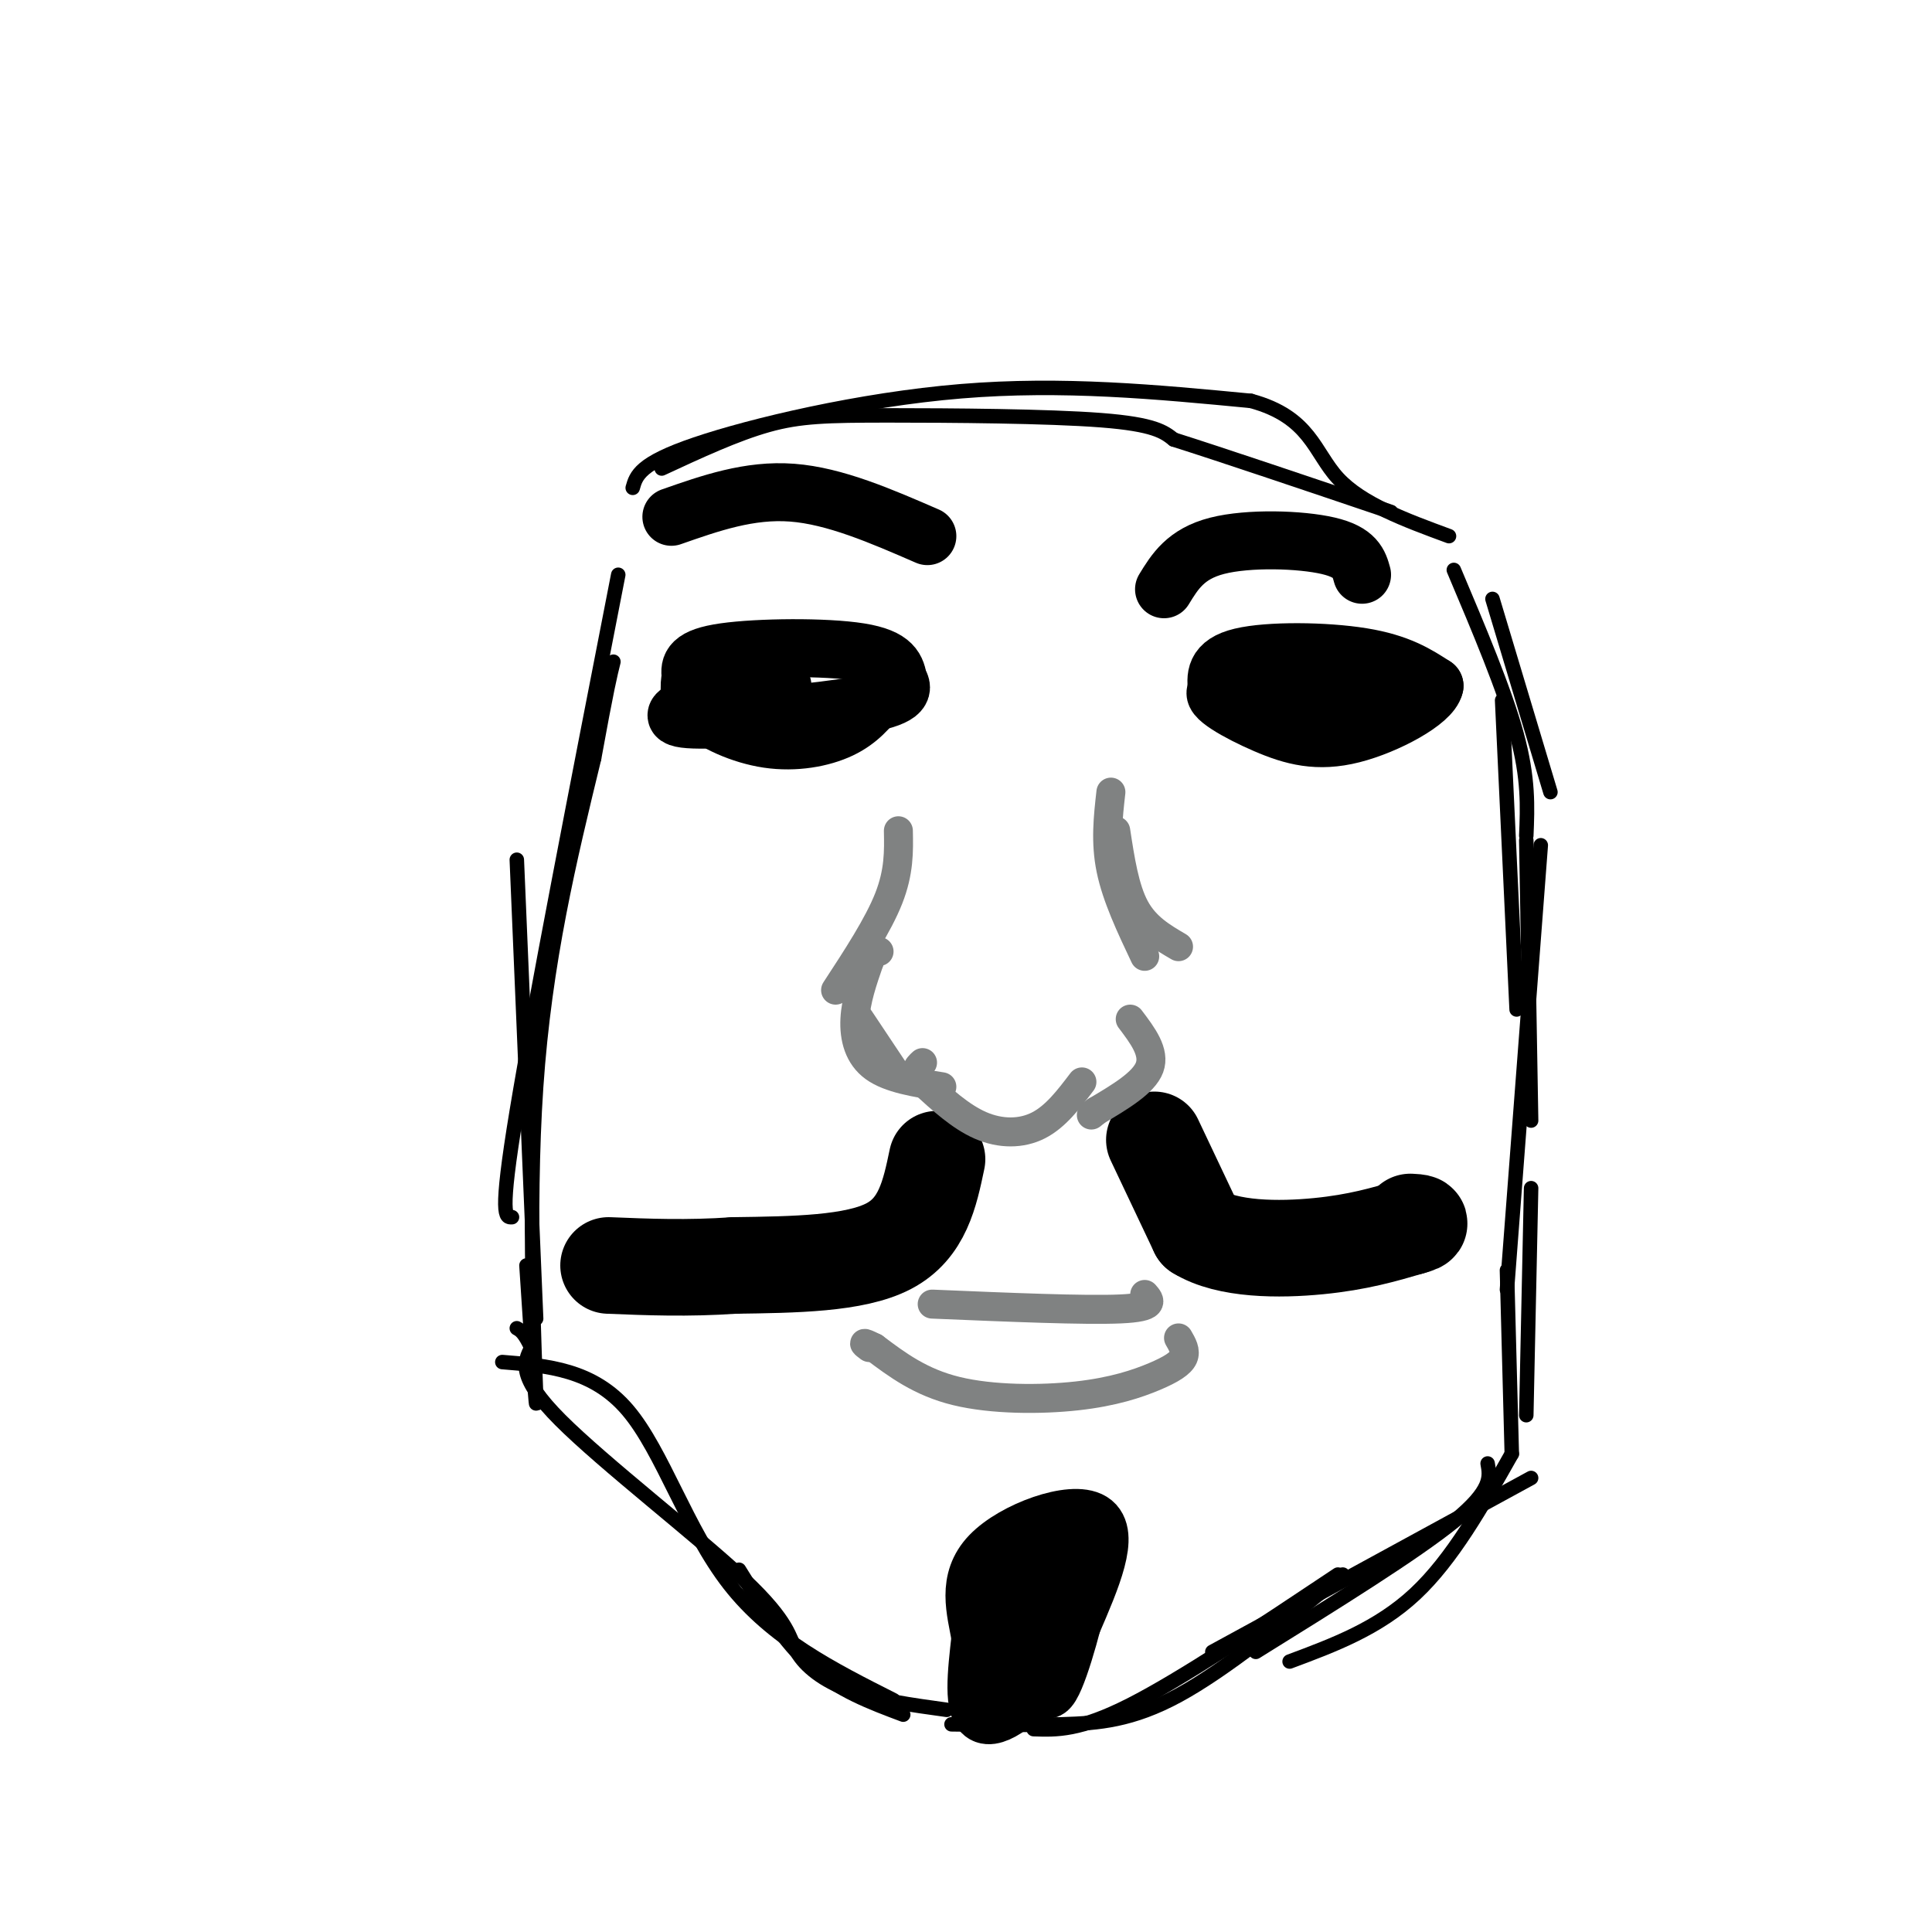 <svg viewBox='0 0 400 400' version='1.1' xmlns='http://www.w3.org/2000/svg' xmlns:xlink='http://www.w3.org/1999/xlink'><g fill='none' stroke='rgb(0,0,0)' stroke-width='3' stroke-linecap='round' stroke-linejoin='round'><path d='M137,97c7.690,-3.571 15.381,-7.143 22,-9c6.619,-1.857 12.167,-2.000 25,-2c12.833,0.000 32.952,0.143 44,1c11.048,0.857 13.024,2.429 15,4'/><path d='M243,91c10.000,3.167 27.500,9.083 45,15'/><path d='M309,124c0.000,0.000 12.000,40.000 12,40'/><path d='M301,118c5.250,12.417 10.500,24.833 13,34c2.500,9.167 2.250,15.083 2,21'/><path d='M316,174c0.000,0.000 1.000,58.000 1,58'/><path d='M319,175c0.000,0.000 -7.000,92.000 -7,92'/><path d='M312,263c0.000,0.000 1.000,38.000 1,38'/><path d='M313,301c-6.167,10.917 -12.333,21.833 -20,29c-7.667,7.167 -16.833,10.583 -26,14'/><path d='M317,306c0.000,0.000 -66.000,36.000 -66,36'/><path d='M278,326c-12.200,9.889 -24.400,19.778 -34,25c-9.600,5.222 -16.600,5.778 -24,6c-7.400,0.222 -15.200,0.111 -23,0'/><path d='M187,355c-6.667,-2.500 -13.333,-5.000 -19,-10c-5.667,-5.000 -10.333,-12.500 -15,-20'/><path d='M185,352c-12.600,-6.356 -25.200,-12.711 -34,-24c-8.800,-11.289 -13.800,-27.511 -21,-36c-7.200,-8.489 -16.600,-9.244 -26,-10'/><path d='M111,273c0.000,0.000 -4.000,-95.000 -4,-95'/><path d='M109,262c1.111,17.000 2.222,34.000 2,27c-0.222,-7.000 -1.778,-38.000 0,-64c1.778,-26.000 6.889,-47.000 12,-68'/><path d='M123,157c2.667,-14.667 3.333,-17.333 4,-20'/><path d='M106,252c-1.333,0.083 -2.667,0.167 1,-22c3.667,-22.167 12.333,-66.583 21,-111'/><path d='M131,101c0.711,-2.533 1.422,-5.067 13,-9c11.578,-3.933 34.022,-9.267 55,-11c20.978,-1.733 40.489,0.133 60,2'/><path d='M259,83c12.311,3.333 13.089,10.667 18,16c4.911,5.333 13.956,8.667 23,12'/><path d='M311,145c0.000,0.000 3.000,64.000 3,64'/><path d='M317,246c0.000,0.000 -1.000,47.000 -1,47'/><path d='M308,303c0.500,2.750 1.000,5.500 -7,12c-8.000,6.500 -24.500,16.750 -41,27'/><path d='M277,326c-16.250,10.833 -32.500,21.667 -43,27c-10.500,5.333 -15.250,5.167 -20,5'/><path d='M196,354c-7.247,-1.000 -14.494,-2.000 -20,-4c-5.506,-2.000 -9.270,-5.000 -11,-8c-1.730,-3.000 -1.427,-6.000 -11,-15c-9.573,-9.000 -29.021,-24.000 -38,-33c-8.979,-9.000 -7.490,-12.000 -6,-15'/><path d='M110,279c-1.500,-3.167 -2.250,-3.583 -3,-4'/></g>
<g fill='none' stroke='rgb(0,0,0)' stroke-width='20' stroke-linecap='round' stroke-linejoin='round'><path d='M194,240c-1.500,7.167 -3.000,14.333 -10,18c-7.000,3.667 -19.500,3.833 -32,4'/><path d='M152,262c-9.667,0.667 -17.833,0.333 -26,0'/><path d='M239,236c0.000,0.000 9.000,19.000 9,19'/><path d='M248,255c6.111,3.800 16.889,3.800 25,3c8.111,-0.800 13.556,-2.400 19,-4'/><path d='M292,254c3.167,-0.833 1.583,-0.917 0,-1'/></g>
<g fill='none' stroke='rgb(128,130,130)' stroke-width='6' stroke-linecap='round' stroke-linejoin='round'><path d='M234,211c2.583,3.417 5.167,6.833 4,10c-1.167,3.167 -6.083,6.083 -11,9'/><path d='M227,230c-1.833,1.500 -0.917,0.750 0,0'/><path d='M224,224c-2.733,3.600 -5.467,7.200 -9,9c-3.533,1.800 -7.867,1.800 -12,0c-4.133,-1.800 -8.067,-5.400 -12,-9'/><path d='M191,224c-2.000,-2.167 -1.000,-3.083 0,-4'/><path d='M195,225c-5.400,-0.844 -10.800,-1.689 -14,-4c-3.200,-2.311 -4.200,-6.089 -4,-10c0.200,-3.911 1.600,-7.956 3,-12'/><path d='M180,199c0.833,-2.333 1.417,-2.167 2,-2'/><path d='M237,198c-2.917,-6.167 -5.833,-12.333 -7,-18c-1.167,-5.667 -0.583,-10.833 0,-16'/><path d='M231,172c0.917,6.000 1.833,12.000 4,16c2.167,4.000 5.583,6.000 9,8'/><path d='M186,172c0.083,4.250 0.167,8.500 -2,14c-2.167,5.500 -6.583,12.250 -11,19'/><path d='M178,211c0.000,0.000 8.000,12.000 8,12'/><path d='M237,268c1.167,1.333 2.333,2.667 -5,3c-7.333,0.333 -23.167,-0.333 -39,-1'/><path d='M244,277c0.789,1.352 1.579,2.705 1,4c-0.579,1.295 -2.526,2.533 -6,4c-3.474,1.467 -8.474,3.164 -16,4c-7.526,0.836 -17.579,0.810 -25,-1c-7.421,-1.810 -12.211,-5.405 -17,-9'/><path d='M181,279c-3.000,-1.500 -2.000,-0.750 -1,0'/></g>
<g fill='none' stroke='rgb(0,0,0)' stroke-width='12' stroke-linecap='round' stroke-linejoin='round'><path d='M182,144c-2.089,2.595 -4.179,5.190 -8,7c-3.821,1.810 -9.375,2.833 -15,2c-5.625,-0.833 -11.321,-3.524 -14,-6c-2.679,-2.476 -2.339,-4.738 -2,-7'/><path d='M143,140c-0.298,-2.143 -0.042,-4.000 7,-5c7.042,-1.000 20.869,-1.143 28,0c7.131,1.143 7.565,3.571 8,6'/><path d='M186,141c1.352,1.844 0.734,3.453 -8,5c-8.734,1.547 -25.582,3.032 -33,3c-7.418,-0.032 -5.405,-1.581 -1,-3c4.405,-1.419 11.203,-2.710 18,-4'/><path d='M192,111c-9.583,-4.167 -19.167,-8.333 -28,-9c-8.833,-0.667 -16.917,2.167 -25,5'/><path d='M252,143c-0.333,-2.822 -0.667,-5.644 5,-7c5.667,-1.356 17.333,-1.244 25,0c7.667,1.244 11.333,3.622 15,6'/><path d='M297,142c-0.668,3.196 -9.839,8.187 -17,10c-7.161,1.813 -12.313,0.450 -18,-2c-5.687,-2.450 -11.911,-5.986 -10,-7c1.911,-1.014 11.955,0.493 22,2'/><path d='M274,145c5.333,0.500 7.667,0.750 10,1'/><path d='M282,119c-0.644,-2.333 -1.289,-4.667 -7,-6c-5.711,-1.333 -16.489,-1.667 -23,0c-6.511,1.667 -8.756,5.333 -11,9'/><path d='M221,316c1.143,4.077 2.286,8.155 2,13c-0.286,4.845 -2.000,10.458 -6,16c-4.000,5.542 -10.286,11.012 -13,10c-2.714,-1.012 -1.857,-8.506 -1,-16'/><path d='M203,339c-1.000,-5.655 -3.000,-11.792 2,-17c5.000,-5.208 17.000,-9.488 21,-7c4.000,2.488 0.000,11.744 -4,21'/><path d='M222,336c-2.119,8.143 -5.417,18.000 -6,12c-0.583,-6.000 1.548,-27.857 1,-31c-0.548,-3.143 -3.774,12.429 -7,28'/><path d='M210,345c-1.333,4.500 -1.167,1.750 -1,-1'/></g>
</svg>